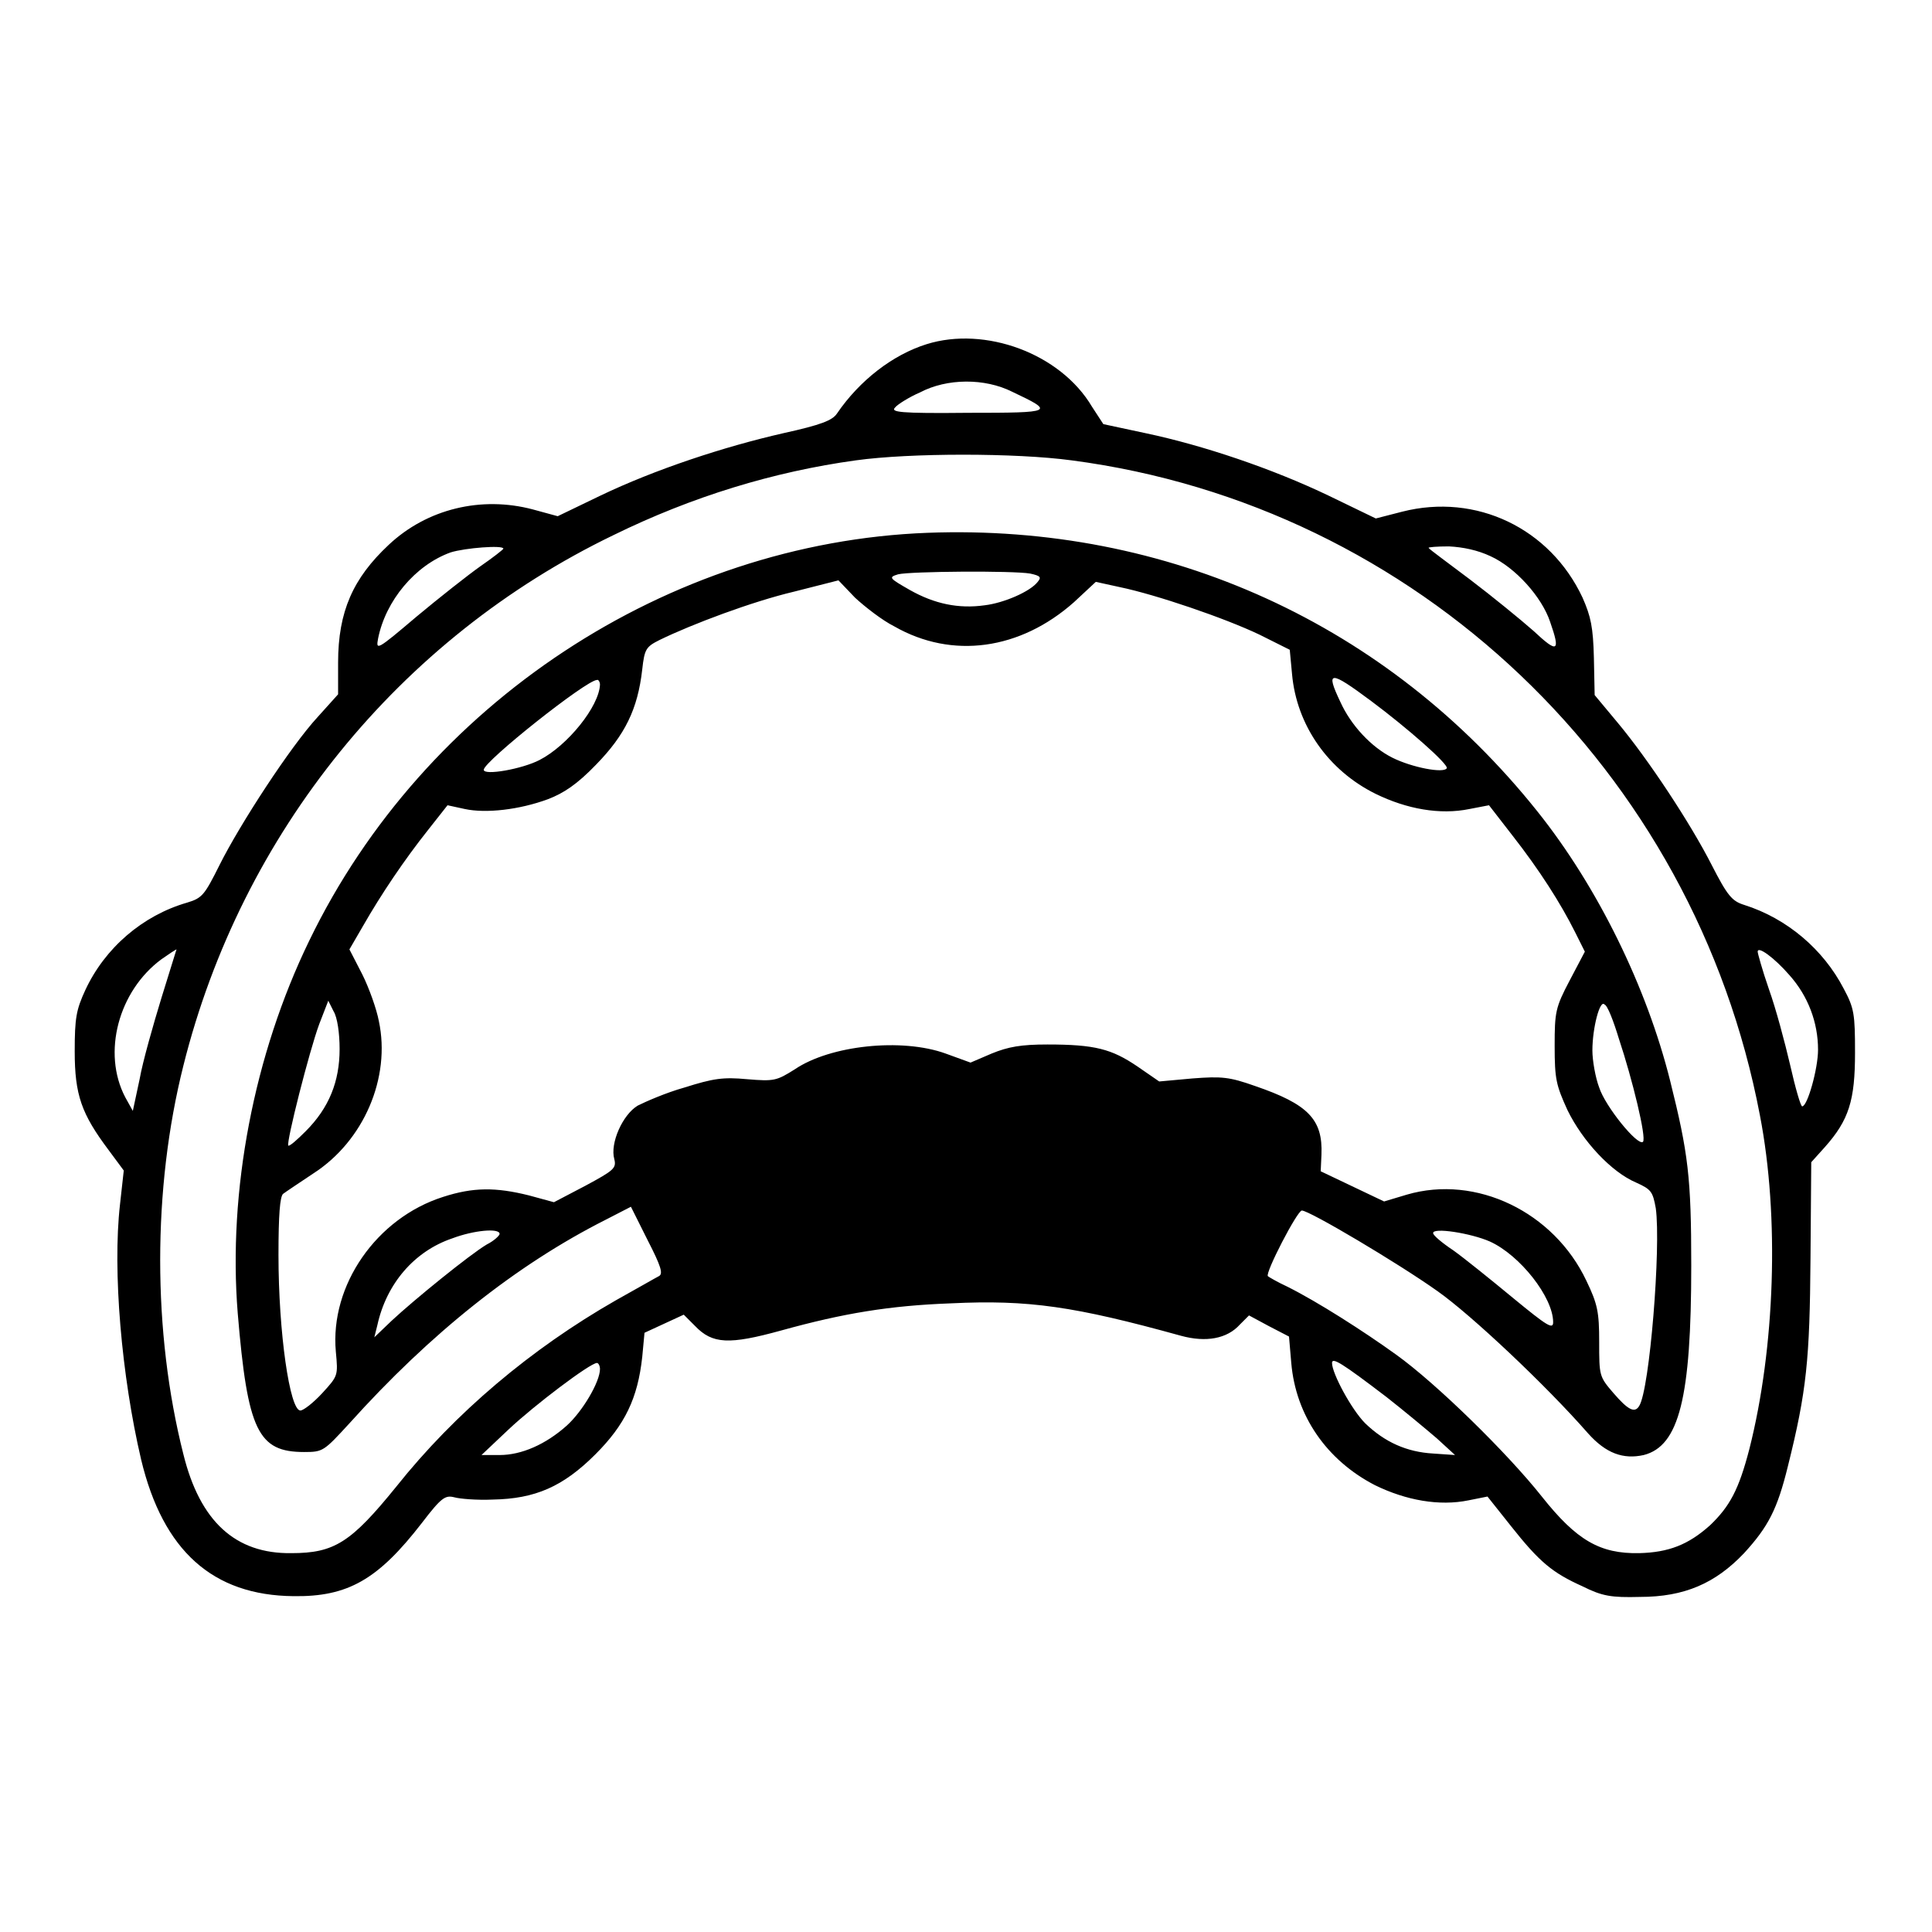 <?xml version="1.0" encoding="utf-8"?>
<!-- Svg Vector Icons : http://www.onlinewebfonts.com/icon -->
<!DOCTYPE svg PUBLIC "-//W3C//DTD SVG 1.1//EN" "http://www.w3.org/Graphics/SVG/1.1/DTD/svg11.dtd">
<svg version="1.1" xmlns="http://www.w3.org/2000/svg" xmlns:xlink="http://www.w3.org/1999/xlink" x="0px" y="0px" viewBox="0 0 256 256" enable-background="new 0 0 256 256" xml:space="preserve">
<g><g><g><path fill="#000000" d="M122.8,45.6c-4.5,1.4-8.9,4.8-11.9,9.2c-0.6,0.9-2.1,1.5-7.1,2.6c-7.9,1.8-17,4.8-24.3,8.3l-5.6,2.7l-3.3-0.9c-6.8-1.8-14-0.1-19.1,4.7c-4.7,4.4-6.7,8.8-6.7,15.6v4.2l-2.7,3c-3.6,3.9-10.3,14.2-13,19.6c-2,4-2.3,4.4-4.3,5c-5.9,1.7-10.9,6-13.5,11.6c-1.2,2.6-1.4,3.7-1.4,8.1c0,5.8,0.9,8.3,4.5,13.1l2,2.7l-0.5,4.5c-1,8.8,0.2,22.7,2.8,33.8c2.9,12.1,9.5,18,20.2,18.1c7.2,0.1,11.2-2.2,17-9.7c2.6-3.4,3.1-3.7,4.3-3.4c0.7,0.2,3,0.4,5.1,0.3c5.6-0.1,9.3-1.7,13.6-6c3.9-3.9,5.6-7.4,6.2-12.9l0.3-3.2l2.6-1.2l2.6-1.2l1.5,1.5c2.3,2.4,4.5,2.5,11.4,0.6c8.3-2.3,14.4-3.3,22.5-3.6c10.3-0.5,16.4,0.4,30.5,4.3c3.3,0.9,6.1,0.4,7.8-1.5l1.2-1.2l2.6,1.4l2.7,1.4l0.3,3.5c0.6,7,4.7,12.9,11.1,16.2c4.1,2,8.5,2.8,12.4,2l2.5-0.5l3.1,3.9c3.8,4.8,5.5,6.2,9.5,8c2.6,1.3,3.8,1.5,7.6,1.4c5.9,0,10-1.8,13.8-5.8c3.2-3.5,4.4-5.8,5.8-11.5c2.5-10,2.9-14.2,3-27.5l0.1-12.8l1.8-2c3.2-3.6,4-6.2,4-12.5c0-5.1-0.1-5.9-1.5-8.5c-2.7-5.2-7.5-9.3-13.2-11.1c-1.6-0.5-2.2-1.2-4.3-5.3c-2.8-5.5-8.4-14-12.5-18.9l-3-3.6l-0.1-4.9c-0.1-4.1-0.4-5.5-1.5-8c-4.3-9.2-14.1-13.9-23.9-11.4l-3.5,0.9l-6.2-3c-7.5-3.6-16.7-6.7-24.3-8.3l-5.6-1.2l-1.5-2.3C140.5,46.8,130.5,43.2,122.8,45.6z M134.1,51.9c5.7,2.7,5.6,2.8-5.8,2.8c-9.2,0.1-10.3-0.1-9.7-0.7c0.3-0.4,1.9-1.4,3.3-2C125.5,50.1,130.5,50.1,134.1,51.9z M142,61c45.7,6,82.5,41,91.2,86.8c2.6,13.4,2,30.8-1.4,44.2c-1.4,5.4-2.6,7.6-5.2,10.1c-2.9,2.6-5.5,3.6-9.4,3.7c-5.2,0.1-8.3-1.7-12.9-7.5c-4.6-5.8-14-15-19.3-18.8c-4.3-3.1-10.4-7-14.4-9c-1.3-0.6-2.5-1.3-2.6-1.4c-0.4-0.4,3.9-8.7,4.5-8.7c1,0,12.8,7,18,10.7c4.4,3.1,14.3,12.4,19.9,18.8c2.4,2.7,4.7,3.5,7.4,2.9c4.7-1.2,6.3-7.6,6.3-25.1c0-11.7-0.4-14.9-2.8-24.5c-3.1-12.4-9.6-25.7-17.6-35.7c-19.8-24.8-49-38.1-80.8-36.9c-34.4,1.3-66.7,22.6-81.9,54c-7.4,15.2-10.8,33.3-9.5,49.4c1.3,15.6,2.7,18.4,8.8,18.4c2.5,0,2.6-0.1,6-3.8c10.7-11.9,22.1-21,34-27l3.3-1.7l2.2,4.4c1.8,3.5,2.1,4.5,1.5,4.8c-0.4,0.2-3,1.7-5.7,3.2c-11.2,6.4-21.3,14.9-29.1,24.7c-6,7.4-8.2,8.8-13.9,8.8c-7.4,0.1-12.1-4.2-14.3-13.1c-4.1-16.2-4.1-35.2,0-51.5c7.7-30.8,28.6-56.6,57-70.3c10.4-5.1,21.2-8.4,32.1-9.9C120.6,60,134.6,60,142,61z M66.7,72.7c0,0.1-1.4,1.2-3,2.3c-1.7,1.2-5.5,4.2-8.5,6.7c-5.3,4.5-5.4,4.5-5.1,2.9c1-5,4.9-9.7,9.6-11.4C61.6,72.6,66.7,72.2,66.7,72.7z M197.5,73.7c3.3,1.5,6.8,5.4,7.9,8.7c1.4,4,1,4.2-2.2,1.2c-1.7-1.5-5.5-4.6-8.4-6.8c-2.9-2.2-5.4-4-5.5-4.2c-0.1-0.1,1.1-0.2,2.7-0.2C193.9,72.5,195.8,72.9,197.5,73.7z M136.5,76c1.4,0.3,1.5,0.5,1,1.1c-1,1.3-4.5,2.8-7,3.1c-3.5,0.5-6.7-0.2-9.9-2c-2.8-1.6-2.9-1.7-1.6-2.1C120.6,75.7,134.2,75.6,136.5,76z M118.5,83c7.7,4.4,16.7,3.1,23.8-3.2l2.9-2.7l3.2,0.7c4.8,1,13.9,4.1,18.5,6.3l4,2l0.3,3.2c0.6,6.8,4.8,12.8,11.1,15.9c4.1,2,8.5,2.8,12.4,2l2.6-0.5l3.1,4c3.6,4.6,6.4,9,8.3,12.8l1.3,2.6l-2,3.8c-1.9,3.6-2,4.2-2,8.7c0,4.4,0.2,5.2,1.7,8.5c2,4.1,5.8,8.2,9.1,9.6c2,0.9,2.2,1.2,2.6,3.4c0.7,5.1-0.8,24-2.2,26.2c-0.6,1-1.5,0.5-3.4-1.7c-1.9-2.2-1.9-2.3-1.9-6.8c0-3.9-0.2-5-1.7-8.1c-4.3-9.1-14.6-14.1-23.8-11.4l-3,0.9l-4.2-2l-4.2-2l0.1-2.2c0.2-4.7-1.8-6.7-8.8-9.1c-3.4-1.2-4.4-1.3-8.3-1l-4.4,0.4l-2.9-2c-3.4-2.3-5.6-2.9-11.9-2.9c-3.5,0-5.2,0.3-7.4,1.2l-2.8,1.2l-3.3-1.2c-5.8-2.1-15.3-1.1-20,2.1c-2.4,1.5-2.7,1.6-6.3,1.3c-3.2-0.3-4.5-0.1-8.3,1.1c-2.5,0.7-5.2,1.9-6.2,2.4c-2,1.2-3.7,5-3.1,7.1c0.3,1.2-0.1,1.5-3.8,3.5l-4.2,2.2l-3.3-0.9c-4.4-1.1-7.4-1.1-11.4,0.2c-8.8,2.8-15,11.7-14.2,20.5c0.3,3.2,0.3,3.2-1.8,5.5c-1.2,1.3-2.5,2.3-2.9,2.3c-1.4,0-2.9-10.3-2.9-20.6c0-5.4,0.2-7.7,0.6-8.1c0.4-0.3,2.2-1.5,4-2.7c6.7-4.3,10.3-12.7,8.7-20.2c-0.3-1.6-1.3-4.4-2.2-6.2l-1.7-3.3l1.8-3.1c2.4-4.2,5.5-8.8,8.6-12.7l2.6-3.3l2.3,0.5c2.8,0.6,7.2,0.1,11-1.3c2.1-0.8,3.9-2,6.4-4.6c3.8-3.9,5.5-7.3,6.1-12.6c0.3-2.7,0.5-3,2.3-3.9c4.3-2.1,12.3-5.1,17.8-6.4l5.9-1.5l2.2,2.3C114.6,80.4,116.9,82.2,118.5,83z M181.7,92.9c4.7,3.5,10.3,8.4,10,8.9c-0.4,0.7-4.6-0.1-7.2-1.4c-2.8-1.4-5.5-4.3-6.9-7.4C175.6,88.8,176.2,88.8,181.7,92.9z M79.5,90.7c-0.1,2.9-4.3,8.1-8,10c-2.3,1.2-7.4,2.1-7.4,1.3c0-1.1,13.6-11.9,15-11.9C79.3,90,79.5,90.4,79.5,90.7z M21.4,132.2c-1.1,3.6-2.5,8.5-2.9,10.8l-0.9,4.2l-1-1.8c-3.1-5.9-0.9-14.1,4.8-18.3c1-0.7,1.9-1.3,2-1.3C23.4,125.7,22.5,128.7,21.4,132.2z M237.1,129.2c2.5,2.8,3.8,6.3,3.8,9.9c0,2.5-1.4,7.5-2.1,7.5c-0.2,0-0.9-2.4-1.6-5.5c-0.7-3-1.9-7.5-2.8-10c-0.9-2.6-1.5-4.8-1.5-5C232.9,125.3,235.1,126.9,237.1,129.2z M45,139c0,4.3-1.4,7.8-4.5,10.9c-1.1,1.1-2.1,2-2.3,1.9c-0.3-0.4,2.8-12.6,4.1-16.1l1.2-3.1l0.7,1.4C44.7,134.8,45,136.9,45,139z M214.5,137.6c1.8,5.4,3.7,13.2,3.2,13.7c-0.7,0.6-5-4.7-5.8-7.2c-0.5-1.3-0.9-3.6-0.9-4.9c0-3,1-6.8,1.6-6.1C213,133.2,213.8,135.3,214.5,137.6z M66.2,163.5c0,0.2-0.7,0.9-1.7,1.4c-2.2,1.3-9.6,7.3-12.6,10.1l-2.3,2.2l0.4-1.6c1.2-5.5,4.9-9.8,9.9-11.5C62.8,163,66.2,162.7,66.2,163.5z M197.4,164.5c4,1.8,8.4,7.4,8.4,10.7c0,1-0.8,0.5-5.3-3.2c-2.9-2.4-6.5-5.3-7.9-6.3c-1.5-1-2.7-2-2.7-2.3C189.8,162.6,194.9,163.4,197.4,164.5z M183.7,185.1c2.3,1.8,5.3,4.3,6.7,5.5l2.4,2.2l-2.9-0.2c-3.5-0.2-6.4-1.5-9-4c-1.8-1.8-4.4-6.6-4.4-8C176.5,179.8,177.8,180.6,183.7,185.1z M79.5,181.4c0,1.7-2.3,5.6-4.4,7.5c-2.8,2.5-6,3.9-8.9,3.9h-2.4l3.6-3.4c3.4-3.2,10.8-8.8,11.7-8.8C79.3,180.6,79.5,181,79.5,181.4z"/></g></g></g>
</svg>
